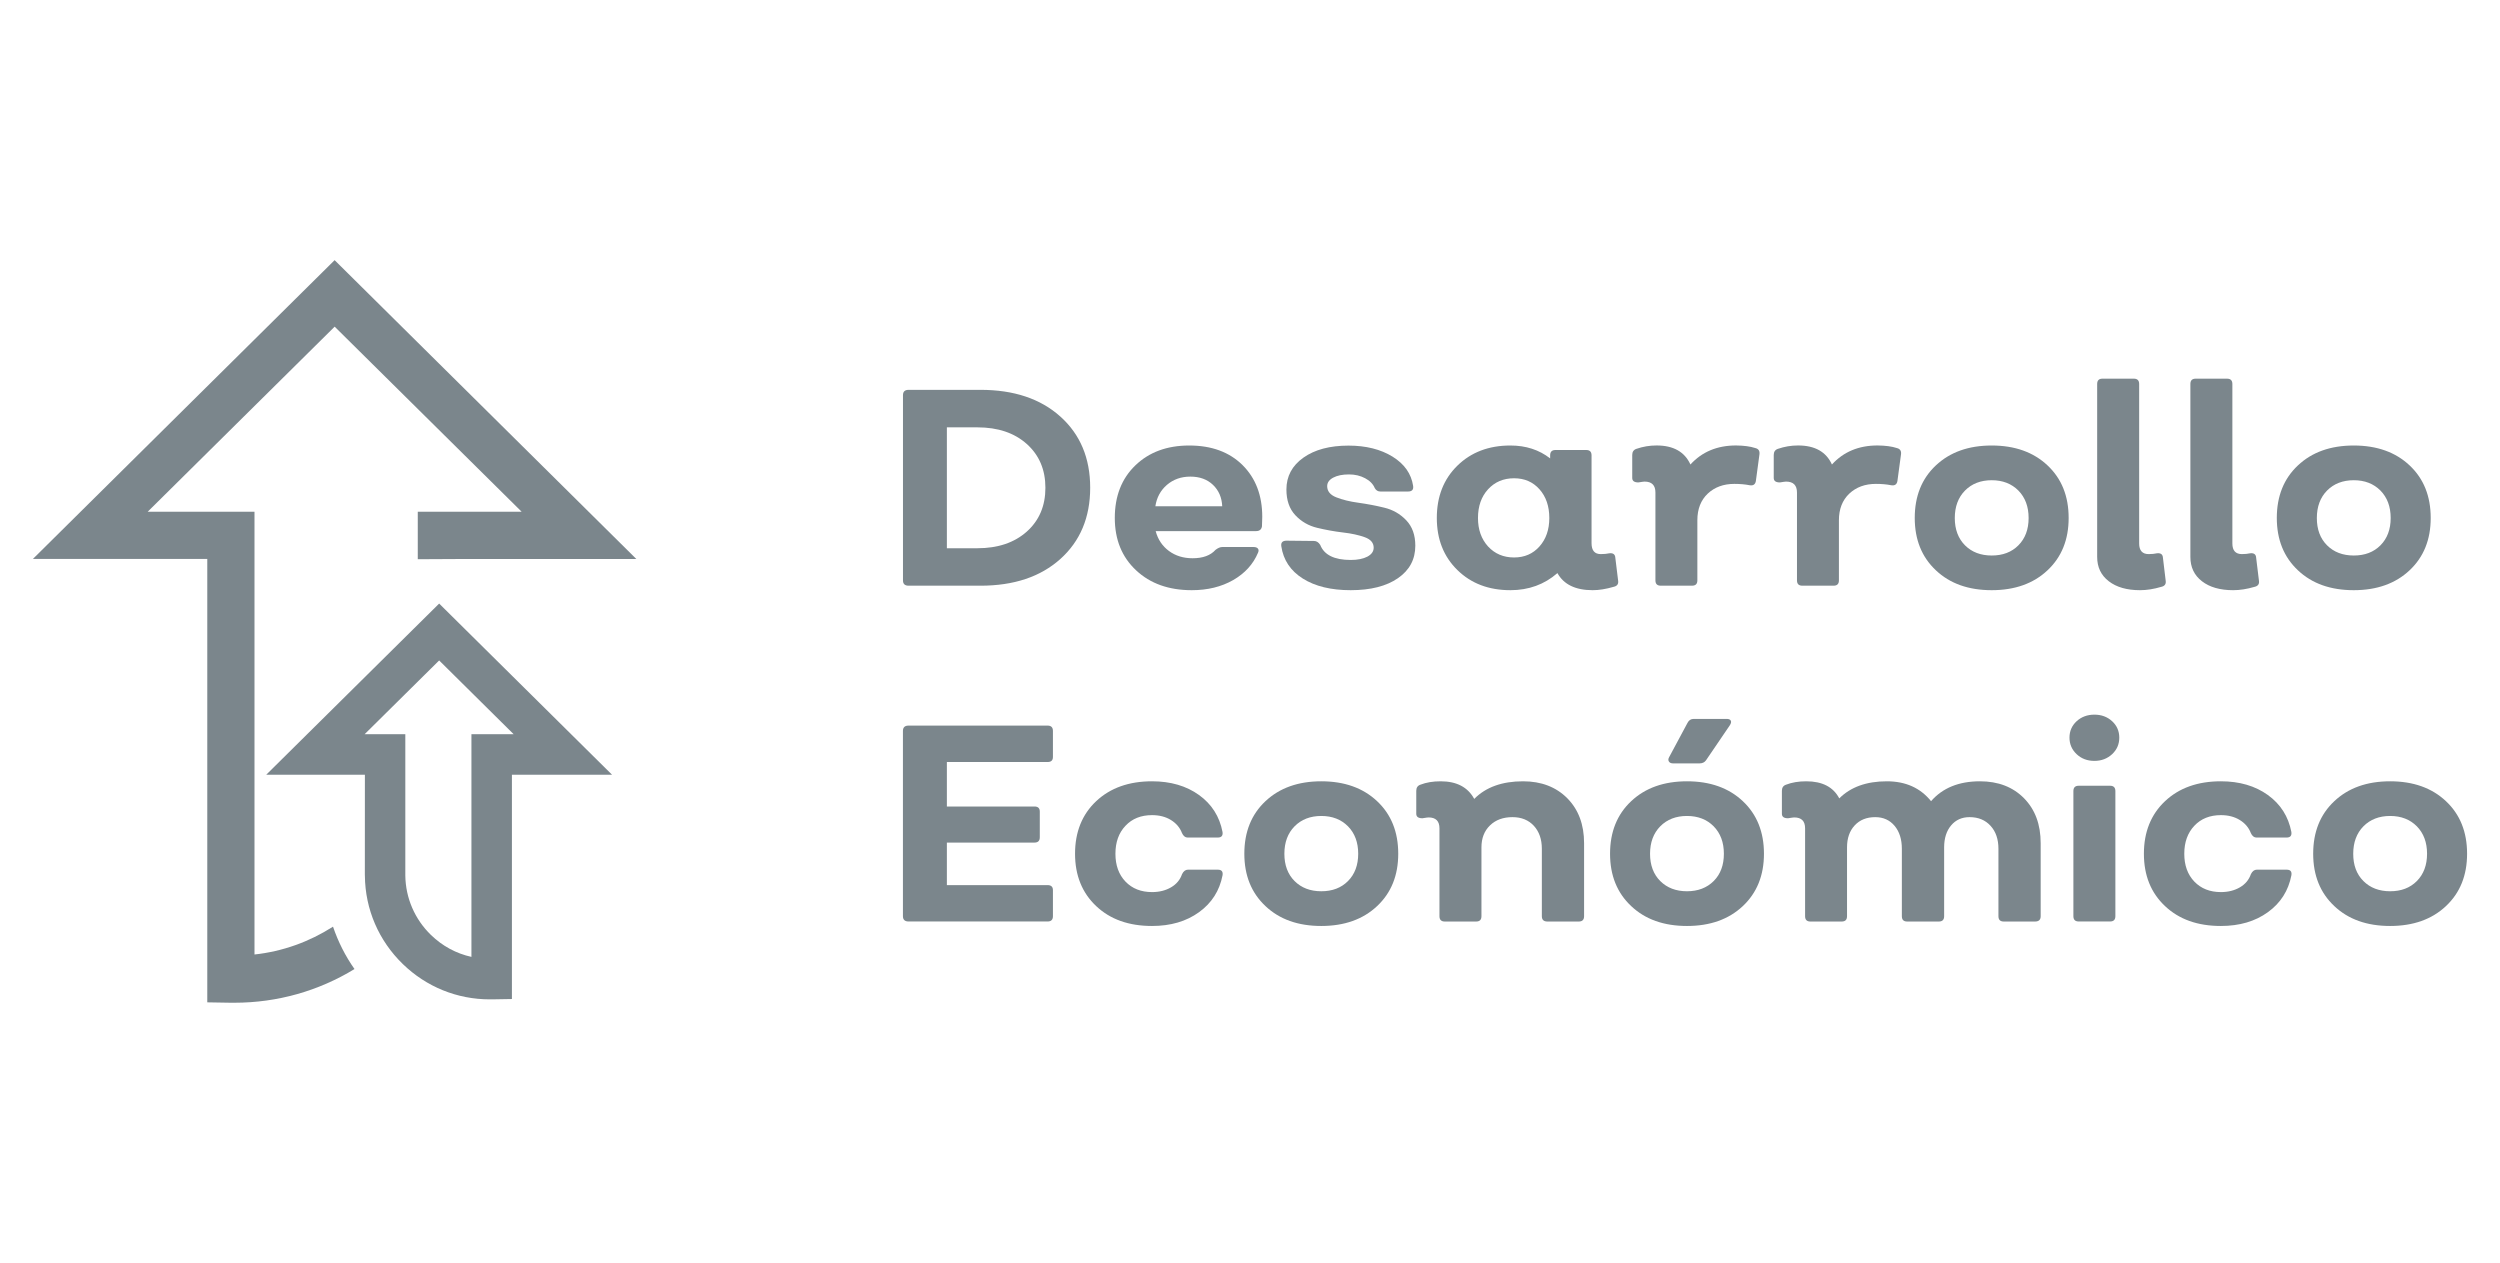 <?xml version="1.0" encoding="utf-8"?>
<!-- Generator: Adobe Illustrator 24.1.0, SVG Export Plug-In . SVG Version: 6.00 Build 0)  -->
<svg version="1.1" id="Layer_1" xmlns="http://www.w3.org/2000/svg" xmlns:xlink="http://www.w3.org/1999/xlink" x="0px" y="0px"
	 viewBox="0 0 512 258.65" style="enable-background:new 0 0 512 258.65;" xml:space="preserve">
<style type="text/css">
	.st0{fill:#7B868C;}
	.st1{fill:#F5A800;}
	.st2{fill:#FF4438;}
	.st3{fill:#93D500;}
	.st4{fill:#00AFAA;}
</style>
<g>
	<path class="st0" d="M200.8,79.84c6.84,0,12.29,1.82,16.36,5.47c4.07,3.65,6.11,8.51,6.11,14.58c0,6.07-2.04,10.94-6.11,14.59
		c-4.07,3.65-9.52,5.47-16.36,5.47h-14.72c-0.77,0-1.15-0.36-1.15-1.09V80.93c0-0.72,0.38-1.09,1.15-1.09H200.8z M200.17,112.28
		c4.2,0,7.57-1.14,10.12-3.41c2.54-2.28,3.81-5.26,3.81-8.97c0-3.7-1.27-6.69-3.81-8.97c-2.54-2.27-5.91-3.41-10.12-3.41h-6.25
		v24.76H200.17z"/>
	<path class="st0" d="M244.07,120.87c-4.7,0-8.5-1.35-11.4-4.07c-2.9-2.71-4.36-6.28-4.36-10.72c0-4.47,1.4-8.06,4.21-10.77
		c2.81-2.71,6.49-4.07,11.03-4.07c4.59,0,8.22,1.34,10.92,4.01c2.69,2.67,4.04,6.21,4.04,10.6c0,0.23-0.01,0.56-0.03,1
		c-0.02,0.44-0.03,0.76-0.03,0.95c-0.11,0.65-0.51,0.97-1.2,0.97h-20.57c0.46,1.72,1.37,3.07,2.72,4.07c1.36,1,2.97,1.49,4.84,1.49
		c2.1,0,3.67-0.57,4.7-1.72c0.5-0.38,0.95-0.58,1.37-0.58h6.42c0.42,0,0.72,0.11,0.89,0.32c0.17,0.21,0.18,0.49,0.03,0.83
		c-0.99,2.37-2.7,4.24-5.1,5.62C250.14,120.18,247.31,120.87,244.07,120.87 M236.62,103.68h13.69c-0.08-1.79-0.71-3.25-1.89-4.38
		c-1.18-1.13-2.73-1.69-4.64-1.69c-1.87,0-3.47,0.56-4.79,1.69C237.68,100.43,236.89,101.89,236.62,103.68"/>
	<path class="st0" d="M276.62,120.87c-4.01,0-7.28-0.79-9.8-2.38c-2.52-1.59-3.99-3.79-4.41-6.62c-0.11-0.76,0.25-1.14,1.09-1.14
		l5.62,0.06c0.5,0,0.92,0.27,1.26,0.8c0.8,2.06,2.89,3.09,6.25,3.09c1.41,0,2.55-0.23,3.41-0.68c0.86-0.46,1.29-1.07,1.29-1.83
		c0-0.99-0.61-1.71-1.83-2.15c-1.22-0.44-2.71-0.77-4.47-0.97c-1.76-0.21-3.52-0.53-5.27-0.95c-1.76-0.42-3.25-1.28-4.47-2.58
		c-1.22-1.3-1.83-3.06-1.83-5.27c0-2.71,1.17-4.89,3.49-6.53s5.4-2.46,9.22-2.46c3.59,0,6.6,0.76,9.03,2.26
		c2.43,1.51,3.83,3.5,4.21,5.99c0.11,0.77-0.23,1.15-1.03,1.15h-5.68c-0.49,0-0.88-0.23-1.14-0.69c-0.35-0.84-1.01-1.52-1.98-2.03
		c-0.98-0.52-2.07-0.78-3.3-0.78c-1.34,0-2.41,0.22-3.24,0.66c-0.82,0.44-1.23,1.02-1.23,1.74c0,1.03,0.62,1.8,1.86,2.29
		c1.24,0.49,2.75,0.87,4.53,1.11c1.78,0.25,3.55,0.58,5.3,1.01c1.76,0.42,3.26,1.28,4.5,2.58c1.24,1.3,1.86,3.03,1.86,5.21
		c0,2.79-1.18,5.01-3.55,6.65C283.93,120.05,280.71,120.87,276.62,120.87"/>
	<path class="st0" d="M331.4,118.98c0.08,0.65-0.23,1.05-0.92,1.2c-1.57,0.46-3,0.69-4.3,0.69c-3.51,0-5.92-1.16-7.22-3.5
		c-2.67,2.33-5.88,3.5-9.63,3.5c-4.43,0-8.05-1.37-10.86-4.13c-2.81-2.75-4.21-6.3-4.21-10.66c0-4.39,1.4-7.96,4.21-10.71
		c2.81-2.75,6.43-4.13,10.86-4.13c3.17,0,5.88,0.88,8.14,2.64v-0.63c0-0.72,0.36-1.09,1.09-1.09h6.3c0.72,0,1.09,0.36,1.09,1.09v18
		c0,1.49,0.63,2.23,1.89,2.23c0.68,0,1.28-0.06,1.78-0.17c0.76-0.08,1.16,0.23,1.2,0.92L331.4,118.98z M310.08,114.17
		c2.14,0,3.87-0.75,5.21-2.26c1.34-1.51,2.01-3.45,2.01-5.82c0-2.41-0.67-4.37-2.01-5.88c-1.34-1.51-3.07-2.26-5.21-2.26
		c-2.18,0-3.95,0.76-5.33,2.26c-1.38,1.51-2.06,3.47-2.06,5.88c0,2.37,0.69,4.31,2.06,5.82
		C306.13,113.41,307.91,114.17,310.08,114.17"/>
	<path class="st0" d="M359.48,91.76c0.65,0.15,0.94,0.57,0.86,1.26l-0.74,5.5c-0.12,0.69-0.54,0.98-1.26,0.86
		c-0.95-0.19-2.01-0.28-3.15-0.28c-2.22,0-4.03,0.67-5.45,2c-1.41,1.34-2.12,3.15-2.12,5.44v12.32c0,0.73-0.36,1.09-1.09,1.09h-6.41
		c-0.73,0-1.09-0.36-1.09-1.09v-17.99c0-1.49-0.74-2.24-2.23-2.24c-0.16,0-0.57,0.06-1.26,0.17c-0.84,0-1.26-0.3-1.26-0.92v-4.7
		c0-0.65,0.29-1.07,0.86-1.26c1.34-0.46,2.71-0.69,4.13-0.69c3.44,0,5.75,1.3,6.93,3.9c2.37-2.6,5.48-3.9,9.34-3.9
		C357.13,91.25,358.45,91.42,359.48,91.76"/>
	<path class="st0" d="M388.47,91.76c0.65,0.15,0.94,0.57,0.86,1.26l-0.74,5.5c-0.12,0.69-0.54,0.98-1.26,0.86
		c-0.95-0.19-2.01-0.28-3.15-0.28c-2.22,0-4.03,0.67-5.45,2c-1.41,1.34-2.12,3.15-2.12,5.44v12.32c0,0.73-0.36,1.09-1.09,1.09h-6.41
		c-0.73,0-1.09-0.36-1.09-1.09v-17.99c0-1.49-0.75-2.24-2.24-2.24c-0.16,0-0.57,0.06-1.26,0.17c-0.84,0-1.26-0.3-1.26-0.92v-4.7
		c0-0.65,0.29-1.07,0.86-1.26c1.34-0.46,2.71-0.69,4.13-0.69c3.44,0,5.75,1.3,6.93,3.9c2.37-2.6,5.48-3.9,9.34-3.9
		C386.13,91.25,387.45,91.42,388.47,91.76"/>
	<path class="st0" d="M419.33,116.8c-2.88,2.71-6.7,4.07-11.43,4.07c-4.74,0-8.55-1.35-11.43-4.07c-2.89-2.71-4.33-6.29-4.33-10.72
		c0-4.47,1.44-8.06,4.33-10.77c2.89-2.71,6.69-4.07,11.43-4.07c4.74,0,8.55,1.36,11.43,4.07c2.89,2.71,4.33,6.3,4.33,10.77
		C423.66,110.52,422.22,114.09,419.33,116.8 M402.43,111.68c1.39,1.39,3.22,2.09,5.47,2.09c2.26,0,4.08-0.69,5.47-2.09
		c1.39-1.4,2.09-3.26,2.09-5.59c0-2.33-0.7-4.2-2.09-5.62c-1.4-1.41-3.22-2.12-5.47-2.12c-2.25,0-4.08,0.71-5.47,2.12
		c-1.39,1.41-2.09,3.29-2.09,5.62C400.34,108.42,401.04,110.28,402.43,111.68"/>
	<path class="st0" d="M438.27,120.87c-2.67,0-4.81-0.61-6.39-1.83c-1.59-1.22-2.38-2.88-2.38-4.98V78.64c0-0.73,0.36-1.09,1.09-1.09
		h6.42c0.73,0,1.09,0.37,1.09,1.09v32.66c0,1.45,0.65,2.18,1.95,2.18c0.65,0,1.22-0.06,1.72-0.17c0.76-0.08,1.16,0.23,1.2,0.92
		l0.57,4.76c0.08,0.65-0.23,1.05-0.92,1.2C441.1,120.64,439.65,120.87,438.27,120.87"/>
	<path class="st0" d="M457.35,120.87c-2.68,0-4.81-0.61-6.39-1.83c-1.58-1.22-2.37-2.88-2.37-4.98V78.64c0-0.73,0.36-1.09,1.09-1.09
		h6.42c0.73,0,1.09,0.37,1.09,1.09v32.66c0,1.45,0.65,2.18,1.95,2.18c0.65,0,1.22-0.06,1.72-0.17c0.77-0.08,1.16,0.23,1.2,0.92
		l0.58,4.76c0.08,0.65-0.23,1.05-0.92,1.2C460.18,120.64,458.73,120.87,457.35,120.87"/>
	<path class="st0" d="M493.48,116.8c-2.88,2.71-6.7,4.07-11.43,4.07c-4.74,0-8.55-1.35-11.43-4.07c-2.89-2.71-4.33-6.29-4.33-10.72
		c0-4.47,1.44-8.06,4.33-10.77c2.88-2.71,6.69-4.07,11.43-4.07c4.74,0,8.55,1.36,11.43,4.07c2.89,2.71,4.33,6.3,4.33,10.77
		C497.81,110.52,496.37,114.09,493.48,116.8 M476.58,111.68c1.39,1.39,3.22,2.09,5.47,2.09c2.26,0,4.08-0.69,5.47-2.09
		c1.39-1.4,2.09-3.26,2.09-5.59c0-2.33-0.7-4.2-2.09-5.62c-1.4-1.41-3.22-2.12-5.47-2.12c-2.25,0-4.08,0.71-5.47,2.12
		c-1.39,1.41-2.09,3.29-2.09,5.62C474.49,108.42,475.18,110.28,476.58,111.68"/>
	<path class="st0" d="M215.64,155.03c0,0.69-0.36,1.03-1.09,1.03h-20.63v9.11h17.94c0.72,0,1.09,0.34,1.09,1.03v5.27
		c0,0.73-0.36,1.09-1.09,1.09h-17.94v8.71h20.63c0.72,0,1.09,0.34,1.09,1.03v5.33c0,0.73-0.36,1.09-1.09,1.09h-28.48
		c-0.76,0-1.15-0.36-1.15-1.09v-37.94c0-0.72,0.38-1.09,1.15-1.09h28.48c0.72,0,1.09,0.36,1.09,1.09V155.03z"/>
	<path class="st0" d="M235.93,189.64c-4.74,0-8.55-1.35-11.43-4.07c-2.88-2.71-4.33-6.29-4.33-10.72c0-4.47,1.45-8.06,4.33-10.77
		c2.89-2.71,6.7-4.07,11.43-4.07c3.82,0,7.03,0.94,9.63,2.81c2.6,1.87,4.2,4.39,4.81,7.56c0.12,0.76-0.21,1.15-0.97,1.15h-6.13
		c-0.53,0-0.93-0.31-1.2-0.92c-0.42-1.11-1.18-2-2.26-2.67c-1.09-0.67-2.38-1-3.87-1c-2.26,0-4.07,0.72-5.44,2.18
		c-1.38,1.45-2.06,3.36-2.06,5.73c0,2.37,0.69,4.27,2.06,5.7c1.37,1.43,3.19,2.15,5.44,2.15c1.49,0,2.79-0.33,3.9-0.98
		c1.11-0.65,1.85-1.55,2.24-2.69c0.3-0.61,0.71-0.92,1.2-0.92h6.13c0.76,0,1.09,0.38,0.97,1.14c-0.61,3.17-2.22,5.69-4.81,7.56
		C242.96,188.7,239.75,189.64,235.93,189.64"/>
	<path class="st0" d="M282.03,185.57c-2.88,2.71-6.7,4.07-11.43,4.07c-4.74,0-8.55-1.35-11.43-4.07c-2.89-2.71-4.33-6.29-4.33-10.72
		c0-4.47,1.44-8.06,4.33-10.77c2.89-2.71,6.7-4.07,11.43-4.07c4.74,0,8.55,1.36,11.43,4.07c2.89,2.71,4.33,6.3,4.33,10.77
		C286.36,179.28,284.92,182.86,282.03,185.57 M265.13,180.44c1.39,1.39,3.22,2.09,5.47,2.09c2.25,0,4.08-0.69,5.47-2.09
		c1.39-1.4,2.09-3.26,2.09-5.59c0-2.33-0.7-4.2-2.09-5.62c-1.4-1.41-3.22-2.12-5.47-2.12c-2.25,0-4.08,0.71-5.47,2.12
		c-1.39,1.41-2.09,3.29-2.09,5.62C263.04,177.19,263.74,179.05,265.13,180.44"/>
	<path class="st0" d="M311.92,160.01c3.74,0,6.76,1.16,9.06,3.47c2.29,2.32,3.44,5.38,3.44,9.2v14.96c0,0.73-0.36,1.09-1.09,1.09
		h-6.42c-0.76,0-1.14-0.36-1.14-1.09v-13.81c0-1.95-0.55-3.52-1.63-4.7c-1.09-1.18-2.55-1.78-4.38-1.78c-1.91,0-3.45,0.56-4.61,1.69
		c-1.17,1.13-1.75,2.63-1.75,4.5v14.1c0,0.73-0.36,1.09-1.09,1.09h-6.42c-0.72,0-1.09-0.36-1.09-1.09v-18
		c0-1.49-0.75-2.23-2.23-2.23c-0.16,0-0.57,0.06-1.26,0.17c-0.84,0-1.26-0.3-1.26-0.92v-4.7c0-0.65,0.29-1.07,0.86-1.26
		c1.18-0.46,2.56-0.69,4.13-0.69c3.28,0,5.58,1.2,6.88,3.61C304.29,161.21,307.64,160.01,311.92,160.01"/>
	<path class="st0" d="M356.93,185.57c-2.89,2.71-6.7,4.07-11.43,4.07c-4.74,0-8.55-1.35-11.43-4.07c-2.89-2.71-4.33-6.28-4.33-10.72
		c0-4.47,1.44-8.06,4.33-10.77c2.88-2.71,6.69-4.07,11.43-4.07c4.74,0,8.55,1.36,11.43,4.07c2.88,2.71,4.33,6.3,4.33,10.77
		C361.26,179.29,359.81,182.86,356.93,185.57 M340.02,180.44c1.4,1.39,3.22,2.09,5.47,2.09c2.25,0,4.08-0.7,5.47-2.09
		c1.4-1.4,2.09-3.26,2.09-5.59c0-2.33-0.7-4.2-2.09-5.62c-1.39-1.41-3.22-2.12-5.47-2.12c-2.25,0-4.08,0.71-5.47,2.12
		c-1.39,1.42-2.09,3.29-2.09,5.62C337.93,177.19,338.63,179.05,340.02,180.44 M342.63,156.34c-0.39,0-0.66-0.12-0.83-0.37
		c-0.17-0.25-0.16-0.55,0.03-0.89l3.78-7.05c0.27-0.53,0.69-0.8,1.26-0.8h6.76c0.42,0,0.7,0.12,0.83,0.35
		c0.13,0.23,0.07,0.55-0.2,0.97l-4.87,7.16c-0.3,0.42-0.74,0.63-1.32,0.63H342.63z"/>
	<path class="st0" d="M405.49,160.01c3.74,0,6.75,1.16,9.03,3.47c2.28,2.32,3.41,5.38,3.41,9.2v14.96c0,0.73-0.38,1.09-1.15,1.09
		h-6.41c-0.73,0-1.09-0.36-1.09-1.09v-13.81c0-1.95-0.53-3.52-1.61-4.7c-1.07-1.18-2.5-1.78-4.3-1.78c-1.57,0-2.83,0.56-3.78,1.69
		c-0.95,1.13-1.43,2.63-1.43,4.5v14.1c0,0.73-0.36,1.09-1.09,1.09h-6.48c-0.73,0-1.09-0.36-1.09-1.09v-13.81
		c0-1.95-0.5-3.52-1.49-4.7c-0.99-1.18-2.31-1.78-3.96-1.78c-1.76,0-3.16,0.56-4.21,1.69c-1.05,1.13-1.57,2.63-1.57,4.5v14.1
		c0,0.73-0.36,1.09-1.09,1.09h-6.41c-0.73,0-1.09-0.36-1.09-1.09v-18c0-1.49-0.74-2.23-2.23-2.23c-0.16,0-0.57,0.06-1.26,0.17
		c-0.84,0-1.26-0.3-1.26-0.92v-4.7c0-0.65,0.29-1.07,0.86-1.26c1.18-0.46,2.56-0.69,4.13-0.69c3.29,0,5.54,1.17,6.76,3.5
		c2.33-2.33,5.58-3.5,9.74-3.5c3.86,0,6.88,1.36,9.06,4.07C397.84,161.37,401.18,160.01,405.49,160.01"/>
	<path class="st0" d="M432.57,154.45c-0.98,0.91-2.19,1.38-3.64,1.38c-1.45,0-2.67-0.46-3.64-1.38c-0.97-0.92-1.46-2.05-1.46-3.38
		c0-1.34,0.49-2.46,1.46-3.36c0.97-0.89,2.19-1.35,3.64-1.35c1.45,0,2.66,0.45,3.64,1.35c0.97,0.9,1.46,2.02,1.46,3.36
		C434.03,152.41,433.54,153.54,432.57,154.45 M425.72,188.72c-0.73,0-1.09-0.36-1.09-1.09v-25.62c0-0.72,0.36-1.09,1.09-1.09h6.42
		c0.73,0,1.09,0.37,1.09,1.09v25.62c0,0.73-0.36,1.09-1.09,1.09H425.72z"/>
	<path class="st0" d="M454.83,189.64c-4.74,0-8.55-1.35-11.43-4.07c-2.89-2.71-4.33-6.29-4.33-10.72c0-4.47,1.45-8.06,4.33-10.77
		c2.88-2.71,6.69-4.07,11.43-4.07c3.82,0,7.03,0.94,9.63,2.81c2.59,1.87,4.2,4.39,4.81,7.56c0.11,0.76-0.21,1.15-0.97,1.15h-6.13
		c-0.53,0-0.93-0.31-1.2-0.92c-0.42-1.11-1.18-2-2.26-2.67c-1.09-0.67-2.38-1-3.87-1c-2.25,0-4.07,0.72-5.44,2.18
		c-1.37,1.45-2.06,3.36-2.06,5.73c0,2.37,0.69,4.27,2.06,5.7c1.38,1.43,3.19,2.15,5.44,2.15c1.49,0,2.79-0.33,3.9-0.98
		c1.11-0.65,1.85-1.55,2.24-2.69c0.3-0.61,0.71-0.92,1.2-0.92h6.13c0.77,0,1.09,0.38,0.97,1.14c-0.61,3.17-2.22,5.69-4.81,7.56
		C461.86,188.7,458.65,189.64,454.83,189.64"/>
	<path class="st0" d="M500.93,185.57c-2.88,2.71-6.7,4.07-11.43,4.07c-4.74,0-8.55-1.35-11.43-4.07c-2.89-2.71-4.33-6.29-4.33-10.72
		c0-4.47,1.44-8.06,4.33-10.77c2.88-2.71,6.69-4.07,11.43-4.07c4.74,0,8.55,1.36,11.43,4.07c2.89,2.71,4.33,6.3,4.33,10.77
		C505.26,179.28,503.82,182.86,500.93,185.57 M484.03,180.44c1.39,1.39,3.22,2.09,5.47,2.09c2.26,0,4.08-0.69,5.47-2.09
		c1.39-1.4,2.09-3.26,2.09-5.59c0-2.33-0.7-4.2-2.09-5.62c-1.4-1.41-3.22-2.12-5.47-2.12c-2.25,0-4.08,0.71-5.47,2.12
		c-1.39,1.41-2.09,3.29-2.09,5.62C481.94,177.19,482.63,179.05,484.03,180.44"/>
	<path class="st0" d="M100.32,204.67c-6.7,0-13.01-2.56-17.82-7.23c-4.93-4.78-7.7-11.19-7.77-18.05l-0.01-0.26l0.01-20.47h-20.2
		l35.41-35.05l35.4,35.05h-20.5v45.94l-4.07,0.07H100.32 M83.01,179.31c0.06,4.62,1.94,8.96,5.26,12.18
		c2.34,2.27,5.19,3.8,8.28,4.48v-45.61h8.64l-15.25-15.1l-15.26,15.1h8.33V179.31z"/>
	<path class="st0" d="M52.12,195.48v-90.68H30.25l38.29-37.9l38.29,37.9H85.56v9.73l9.66-0.05h35.1L68.53,53.28L6.74,114.47h35.71
		v90.81l4.74,0.08h0.82c8.8,0,17.24-2.41,24.59-6.9c-1.86-2.64-3.34-5.56-4.4-8.68C63.34,192.89,57.88,194.86,52.12,195.48"/>
</g>
</svg>
